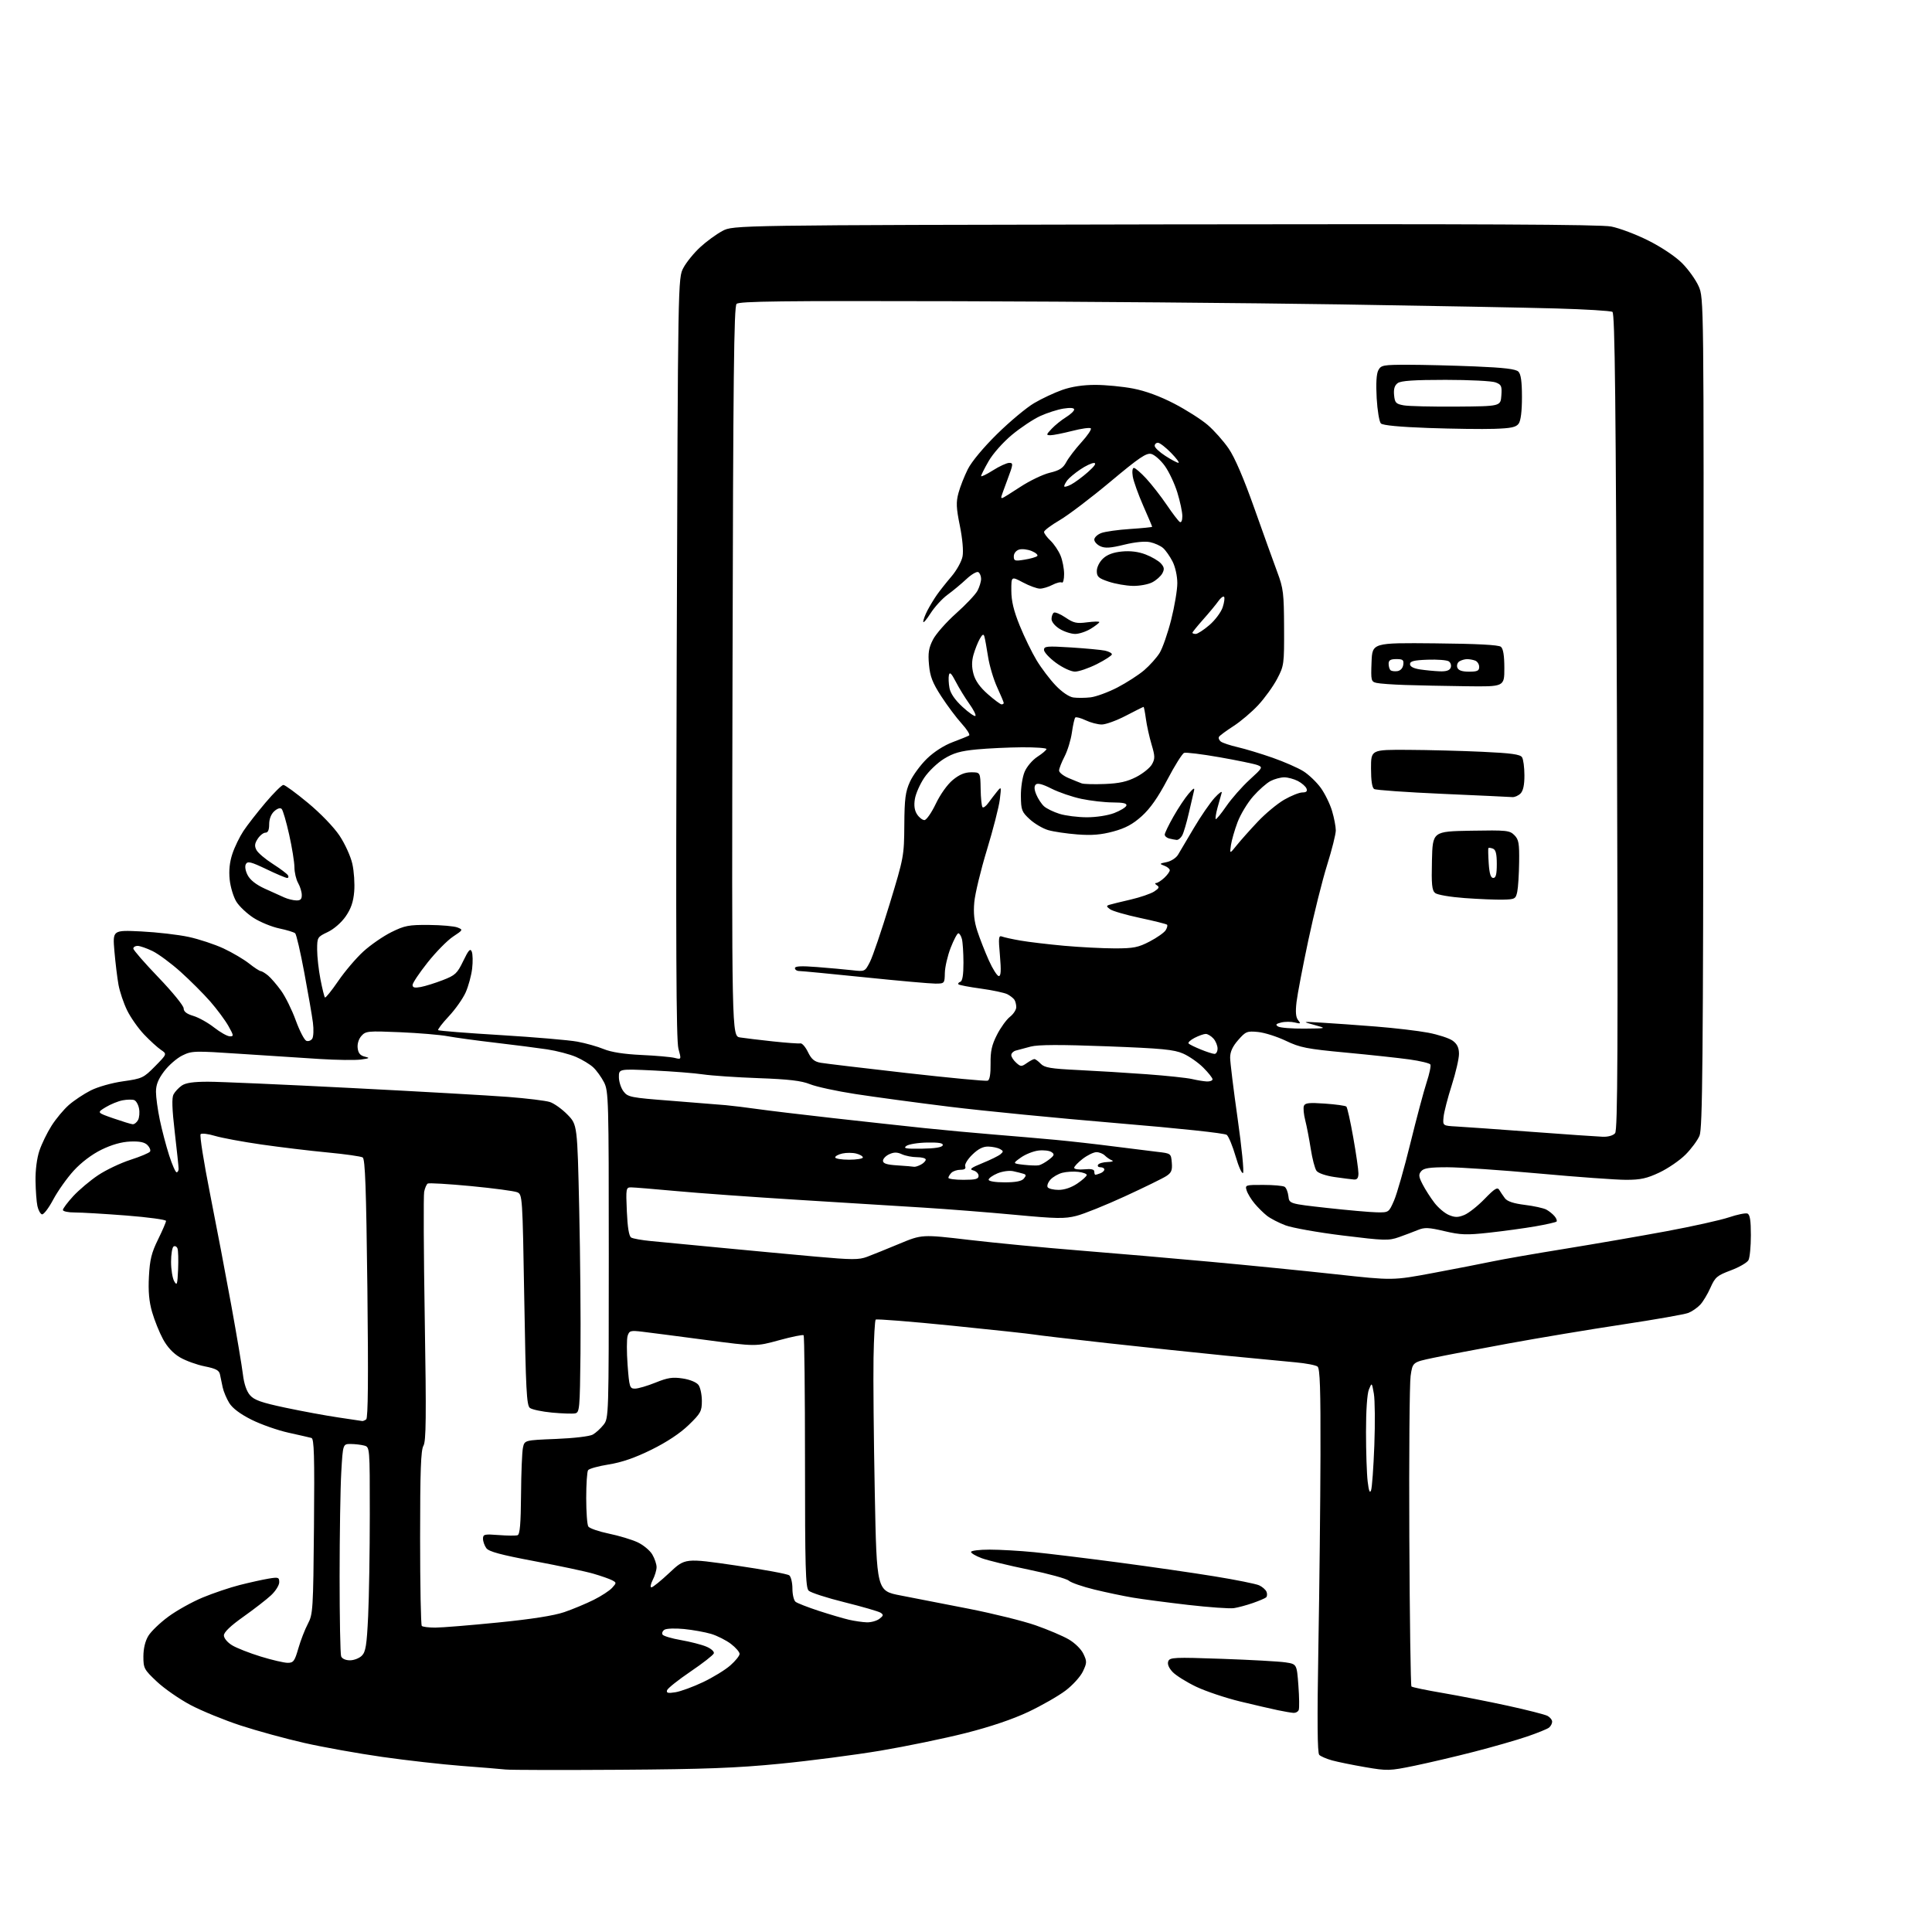 <?xml version="1.0" encoding="UTF-8" standalone="no"?>
<svg 
  version="1.1" 
  xmlns="http://www.w3.org/2000/svg" 
  xmlns:xlink="http://www.w3.org/1999/xlink" 
  xmlns:svg="http://www.w3.org/2000/svg"
  xmlns:rdf="http://www.w3.org/1999/02/22-rdf-syntax-ns#"
  xmlns:cc="http://creativecommons.org/ns#"
  xmlns:dc="http://purl.org/dc/elements/1.1/"
  viewBox="0 0 768 768"
  width="768"
  height="768"
>
<style>svg {background-color: white; }</style>"
<path stroke="none" fill="black" fill-rule="evenodd" d="M246.50,703.51C223.40,703.66 202.93,703.62 201.00,703.41C199.07,703.20 191.20,702.55 183.50,701.97C175.80,701.38 161.62,699.78 152.00,698.41C142.38,697.04 128.43,694.54 121.00,692.85C113.58,691.17 102.17,688.04 95.65,685.91C89.14,683.78 80.18,680.11 75.75,677.77C71.32,675.42 65.29,671.23 62.35,668.46C57.28,663.69 57.00,663.17 57.00,658.46C57.01,655.29 57.72,652.33 58.98,650.27C60.06,648.49 63.64,645.05 66.94,642.63C70.23,640.20 76.35,636.79 80.54,635.05C84.72,633.31 91.38,631.06 95.32,630.06C99.27,629.06 104.41,627.92 106.75,627.53C110.65,626.88 111.00,627.00 111.00,628.97C111.00,630.15 109.54,632.48 107.75,634.15C105.96,635.82 101.01,639.66 96.75,642.68C91.65,646.29 89.00,648.83 89.00,650.10C89.00,651.20 90.39,652.88 92.25,654.02C94.04,655.11 99.17,657.13 103.64,658.50C108.12,659.88 112.95,661.00 114.37,661.00C116.65,661.00 117.14,660.33 118.60,655.25C119.51,652.09 121.21,647.70 122.38,645.50C124.40,641.68 124.51,639.93 124.81,606.74C125.06,578.75 124.86,571.91 123.81,571.61C123.09,571.41 118.98,570.47 114.68,569.52C110.38,568.57 103.77,566.25 99.99,564.36C95.48,562.10 92.43,559.81 91.13,557.71C90.05,555.94 88.87,553.15 88.52,551.50C88.16,549.85 87.69,547.55 87.45,546.39C87.12,544.72 85.85,544.04 81.36,543.14C78.23,542.52 73.82,540.91 71.54,539.58C68.85,538.00 66.48,535.46 64.79,532.32C63.35,529.67 61.41,524.84 60.47,521.59C59.25,517.37 58.89,513.33 59.20,507.44C59.55,500.74 60.23,497.98 62.82,492.72C64.57,489.17 66.00,485.84 66.00,485.34C66.00,484.83 58.91,483.87 50.25,483.19C41.59,482.52 32.36,481.97 29.75,481.98C27.14,481.99 25.00,481.54 25.00,480.98C25.00,480.42 26.86,477.94 29.13,475.47C31.41,473.01 35.84,469.27 38.99,467.17C42.14,465.06 47.94,462.31 51.88,461.04C55.82,459.77 59.31,458.30 59.64,457.77C59.97,457.24 59.51,456.08 58.62,455.19C57.46,454.03 55.48,453.63 51.75,453.78C48.28,453.93 44.41,455.03 40.33,457.02C36.50,458.90 32.31,462.07 29.31,465.35C26.64,468.27 22.97,473.46 21.14,476.88C19.32,480.31 17.30,482.93 16.66,482.72C16.02,482.51 15.22,481.02 14.87,479.42C14.52,477.81 14.18,473.32 14.12,469.43C14.05,465.19 14.66,460.38 15.66,457.43C16.57,454.72 18.74,450.25 20.49,447.50C22.23,444.75 25.33,441.04 27.37,439.25C29.41,437.46 33.32,434.86 36.06,433.47C38.89,432.04 44.46,430.46 48.95,429.83C56.52,428.76 57.07,428.50 61.65,423.85C66.43,418.99 66.43,418.99 63.97,417.33C62.61,416.41 59.59,413.66 57.26,411.21C54.93,408.75 51.90,404.44 50.53,401.62C49.15,398.81 47.62,394.25 47.11,391.50C46.61,388.75 45.88,382.72 45.48,378.11C44.77,369.71 44.77,369.71 56.13,370.26C62.38,370.57 70.88,371.55 75.00,372.44C79.12,373.33 85.36,375.40 88.85,377.02C92.34,378.65 96.90,381.34 98.99,382.99C101.08,384.65 103.17,386.01 103.64,386.03C104.11,386.05 105.43,386.85 106.58,387.80C107.72,388.76 110.04,391.45 111.73,393.79C113.43,396.13 116.06,401.45 117.57,405.62C119.09,409.78 120.98,413.44 121.77,413.74C122.56,414.04 123.61,413.66 124.12,412.90C124.62,412.13 124.75,409.25 124.39,406.50C124.04,403.75 122.49,394.81 120.96,386.64C119.44,378.47 117.81,371.43 117.34,371.00C116.88,370.57 114.04,369.70 111.03,369.07C108.02,368.44 103.42,366.55 100.81,364.88C98.20,363.20 95.11,360.30 93.96,358.43C92.80,356.56 91.61,352.61 91.30,349.65C90.93,346.02 91.28,342.68 92.38,339.39C93.27,336.70 95.26,332.62 96.78,330.32C98.31,328.01 102.25,322.96 105.53,319.08C108.81,315.21 112.01,312.03 112.64,312.02C113.27,312.01 117.66,315.22 122.41,319.16C127.40,323.29 132.69,328.78 134.95,332.16C137.12,335.41 139.40,340.42 140.06,343.39C140.73,346.35 141.06,351.31 140.80,354.42C140.46,358.52 139.53,361.23 137.41,364.29C135.70,366.75 132.74,369.33 130.28,370.50C126.16,372.46 126.07,372.61 126.07,377.50C126.07,380.25 126.66,385.54 127.38,389.26C128.10,392.98 128.91,396.24 129.17,396.51C129.44,396.77 131.80,393.84 134.43,390.00C137.05,386.16 141.55,380.88 144.41,378.26C147.28,375.64 152.29,372.17 155.56,370.55C160.86,367.92 162.47,367.62 170.50,367.68C175.45,367.72 180.55,368.17 181.84,368.68C184.14,369.59 184.10,369.67 180.09,372.32C177.84,373.81 173.30,378.42 170.00,382.58C166.70,386.73 164.00,390.77 164.00,391.54C164.00,392.59 164.84,392.80 167.25,392.35C169.04,392.02 172.97,390.79 176.00,389.62C180.98,387.70 181.75,386.98 184.15,382.00C186.27,377.61 186.95,376.86 187.54,378.31C187.94,379.31 188.00,382.35 187.68,385.06C187.36,387.78 186.21,392.01 185.12,394.47C184.03,396.92 181.02,401.21 178.42,403.98C175.82,406.76 173.91,409.25 174.18,409.51C174.44,409.77 185.65,410.66 199.08,411.47C212.51,412.29 226.20,413.46 229.50,414.07C232.80,414.68 237.53,416.01 240.00,417.03C242.99,418.26 248.03,419.04 255.00,419.37C260.77,419.63 266.71,420.16 268.18,420.53C270.87,421.21 270.87,421.21 269.68,416.85C268.79,413.55 268.62,375.99 269.00,261.50C269.50,110.50 269.50,110.50 271.67,106.46C272.86,104.23 275.85,100.55 278.32,98.28C280.78,96.00 284.76,93.10 287.15,91.82C291.50,89.50 291.50,89.50 463.00,89.20C587.85,88.99 636.12,89.22 640.45,90.04C643.72,90.67 650.39,93.18 655.27,95.64C660.46,98.24 666.02,101.96 668.65,104.60C671.13,107.08 674.09,111.21 675.23,113.78C677.30,118.46 677.30,118.64 677.15,283.27C677.02,422.63 676.78,448.59 675.59,451.45C674.81,453.31 672.30,456.70 670.01,458.99C667.71,461.29 663.06,464.47 659.67,466.08C654.65,468.45 652.17,469.00 646.39,469.00C642.48,469.00 626.96,467.88 611.89,466.50C596.83,465.13 580.39,464.01 575.37,464.00C568.28,464.00 565.95,464.35 564.94,465.58C563.84,466.89 563.94,467.76 565.53,470.83C566.57,472.85 568.67,476.13 570.20,478.12C571.72,480.11 574.32,482.31 575.98,482.99C578.41,484.00 579.61,483.99 582.13,482.95C583.85,482.23 587.47,479.37 590.17,476.57C594.14,472.48 595.25,471.79 595.97,473.00C596.46,473.82 597.47,475.32 598.22,476.32C599.15,477.57 601.65,478.40 606.14,478.96C609.75,479.40 613.59,480.25 614.68,480.83C615.77,481.41 617.25,482.60 617.97,483.47C618.70,484.34 619.04,485.29 618.75,485.59C618.45,485.88 614.67,486.74 610.35,487.49C606.03,488.24 597.80,489.37 592.06,490.00C582.94,491.00 580.67,490.92 574.19,489.40C567.92,487.92 566.29,487.85 563.64,488.94C561.91,489.65 558.52,490.93 556.09,491.79C552.00,493.23 550.36,493.18 533.75,491.13C523.89,489.92 513.64,488.09 510.97,487.08C508.30,486.07 505.00,484.36 503.63,483.28C502.26,482.21 500.05,480.02 498.71,478.41C497.37,476.81 495.96,474.49 495.57,473.25C494.88,471.06 495.05,471.00 502.18,471.02C506.21,471.02 510.02,471.36 510.66,471.77C511.30,472.17 511.97,473.86 512.16,475.50C512.50,478.50 512.50,478.50 527.50,480.17C535.75,481.08 544.65,481.87 547.29,481.92C552.06,482.00 552.08,481.99 554.15,477.25C555.29,474.64 558.21,464.40 560.64,454.50C563.07,444.60 565.98,433.70 567.10,430.27C568.23,426.85 568.90,423.64 568.59,423.14C568.28,422.64 564.53,421.74 560.26,421.14C555.99,420.55 544.62,419.32 535.00,418.42C519.44,416.96 516.80,416.44 511.14,413.73C507.64,412.06 502.67,410.48 500.09,410.23C495.70,409.81 495.19,410.02 492.20,413.43C489.97,415.97 489.00,418.08 489.00,420.41C489.00,422.24 490.34,433.13 491.97,444.60C493.60,456.08 494.57,465.83 494.13,466.27C493.69,466.71 492.36,463.74 491.18,459.67C490.00,455.60 488.41,451.76 487.66,451.13C486.85,450.46 468.83,448.54 443.89,446.46C420.58,444.51 390.70,441.58 377.50,439.95C364.30,438.32 347.43,436.04 340.00,434.89C332.57,433.75 324.48,431.99 322.00,430.99C318.59,429.61 313.62,429.02 301.50,428.58C292.70,428.26 282.80,427.58 279.50,427.09C276.20,426.59 267.31,425.89 259.75,425.53C246.00,424.89 246.00,424.89 246.02,428.20C246.03,430.01 246.87,432.57 247.88,433.88C249.59,436.12 250.74,436.34 266.60,437.56C275.90,438.28 285.75,439.07 288.50,439.32C291.25,439.58 296.88,440.26 301.00,440.85C305.12,441.44 318.62,443.06 331.00,444.45C343.38,445.83 359.80,447.63 367.50,448.44C375.20,449.24 387.57,450.39 395.00,450.99C402.43,451.59 413.45,452.54 419.50,453.10C425.55,453.67 435.90,454.83 442.50,455.69C449.10,456.54 456.98,457.52 460.00,457.87C465.49,458.50 465.50,458.51 465.81,462.19C466.06,465.19 465.66,466.18 463.65,467.49C462.30,468.38 454.91,472.00 447.24,475.53C439.57,479.06 430.87,482.57 427.90,483.32C423.20,484.52 420.03,484.46 403.50,482.91C393.05,481.93 376.62,480.64 367.00,480.04C357.38,479.44 334.88,478.05 317.00,476.94C299.12,475.83 277.41,474.27 268.74,473.46C260.06,472.66 252.02,472.00 250.87,472.00C248.84,472.00 248.78,472.38 249.18,481.57C249.46,487.91 250.03,491.40 250.89,491.93C251.60,492.37 255.18,493.01 258.84,493.35C262.50,493.70 274.95,494.89 286.50,496.00C298.05,497.11 315.02,498.69 324.21,499.52C338.72,500.82 341.43,500.83 344.71,499.59C346.80,498.81 352.55,496.48 357.50,494.42C366.50,490.68 366.50,490.68 385.26,492.88C395.58,494.09 415.15,495.97 428.76,497.06C442.37,498.15 465.88,500.17 481.00,501.56C496.12,502.94 518.66,505.19 531.09,506.55C553.67,509.03 553.67,509.03 569.80,506.01C578.68,504.35 589.21,502.29 593.22,501.45C597.22,500.60 610.17,498.34 622.00,496.43C633.83,494.51 652.00,491.37 662.39,489.44C672.78,487.51 683.98,485.02 687.28,483.91C690.57,482.80 693.88,482.12 694.63,482.41C695.63,482.80 696.00,485.11 696.00,491.03C696.00,495.49 695.57,499.94 695.04,500.93C694.51,501.92 691.35,503.75 688.03,504.99C682.56,507.04 681.79,507.69 679.94,511.86C678.82,514.40 676.98,517.46 675.85,518.66C674.72,519.86 672.61,521.32 671.15,521.90C669.69,522.48 657.92,524.55 645.00,526.50C632.08,528.45 611.68,531.85 599.67,534.05C587.67,536.25 574.18,538.83 569.69,539.78C561.53,541.50 561.53,541.50 560.74,546.97C560.31,549.97 560.08,578.85 560.23,611.13C560.38,643.42 560.76,670.09 561.07,670.40C561.38,670.72 567.01,671.89 573.57,673.00C580.13,674.12 591.76,676.40 599.41,678.07C607.06,679.74 614.15,681.55 615.16,682.09C616.17,682.63 617.00,683.67 617.00,684.41C617.00,685.15 616.44,686.21 615.75,686.76C615.06,687.31 611.12,688.91 607.00,690.31C602.88,691.72 593.42,694.43 586.00,696.34C578.58,698.25 567.87,700.76 562.20,701.93C552.32,703.96 551.53,703.98 542.70,702.47C537.64,701.60 531.70,700.39 529.50,699.78C527.30,699.17 525.02,698.18 524.42,697.59C523.67,696.82 523.57,684.05 524.08,654.50C524.49,631.40 524.86,597.14 524.91,578.37C524.98,552.18 524.71,544.01 523.75,543.23C523.06,542.68 519.12,541.92 515.00,541.55C510.88,541.18 498.50,539.99 487.50,538.91C476.50,537.82 455.35,535.59 440.50,533.95C425.65,532.30 412.38,530.75 411.00,530.49C409.62,530.23 395.05,528.66 378.60,526.99C362.16,525.33 348.43,524.24 348.10,524.56C347.77,524.89 347.38,531.76 347.24,539.83C347.09,547.90 347.32,572.03 347.74,593.45C348.50,632.40 348.50,632.40 358.00,634.22C363.23,635.22 375.46,637.61 385.18,639.52C394.91,641.44 406.83,644.39 411.68,646.09C416.53,647.79 422.44,650.29 424.80,651.66C427.27,653.09 429.77,655.54 430.67,657.43C432.11,660.45 432.09,661.01 430.46,664.44C429.49,666.49 426.38,669.92 423.55,672.05C420.72,674.19 414.09,677.98 408.82,680.48C402.62,683.41 393.79,686.40 383.87,688.92C375.41,691.06 360.18,694.21 350.00,695.92C339.82,697.62 321.82,699.97 310.00,701.12C292.79,702.81 280.12,703.29 246.50,703.51zM514.14,680.89C513.24,680.83 510.48,680.36 508.00,679.84C505.52,679.33 498.77,677.76 493.00,676.37C487.23,674.97 479.35,672.33 475.50,670.50C471.65,668.66 467.43,666.02 466.12,664.63C464.61,663.02 463.98,661.48 464.40,660.39C465.00,658.82 466.76,658.74 485.78,659.41C497.18,659.81 508.52,660.44 511.00,660.82C515.50,661.50 515.50,661.50 516.13,669.98C516.48,674.65 516.54,679.03 516.27,679.73C516.00,680.43 515.05,680.95 514.14,680.89zM268.52,672.69C270.60,672.35 275.52,670.55 279.46,668.68C283.39,666.81 288.27,663.83 290.30,662.04C292.34,660.25 294.00,658.19 294.00,657.45C294.00,656.71 292.45,654.92 290.55,653.47C288.64,652.02 285.12,650.24 282.71,649.51C280.30,648.79 275.44,647.91 271.91,647.56C268.39,647.21 264.88,647.34 264.12,647.85C263.36,648.36 263.02,649.23 263.37,649.78C263.71,650.34 267.00,651.32 270.67,651.96C274.34,652.60 278.89,653.76 280.76,654.55C282.67,655.34 283.99,656.53 283.76,657.23C283.53,657.92 279.35,661.19 274.47,664.49C269.60,667.80 265.41,671.13 265.17,671.90C264.83,673.01 265.54,673.17 268.52,672.69zM139.11,660.00C140.70,660.00 142.83,659.17 143.84,658.16C145.37,656.63 145.79,654.01 146.34,642.50C146.70,634.90 147.00,616.66 147.00,601.96C147.00,575.23 147.00,575.23 144.75,574.63C143.51,574.30 141.11,574.02 139.40,574.01C136.31,574.00 136.31,574.00 135.66,585.25C135.30,591.44 135.01,610.08 135.00,626.67C135.00,643.26 135.27,657.55 135.61,658.42C135.97,659.36 137.39,660.00 139.11,660.00zM173.03,647.00C175.62,647.00 186.81,646.09 197.91,644.98C211.27,643.65 220.17,642.25 224.29,640.85C227.71,639.68 232.97,637.48 236.00,635.97C239.03,634.46 242.32,632.31 243.33,631.19C245.11,629.22 245.11,629.13 243.33,628.18C242.32,627.64 238.97,626.47 235.88,625.57C232.79,624.67 222.25,622.43 212.46,620.59C199.07,618.07 194.32,616.79 193.33,615.43C192.60,614.43 192.00,612.74 192.00,611.67C192.00,609.90 192.56,609.77 198.25,610.21C201.69,610.48 205.06,610.50 205.75,610.27C206.67,609.95 207.03,605.71 207.12,594.17C207.18,585.55 207.52,577.15 207.88,575.50C208.51,572.50 208.51,572.50 221.01,572.00C228.21,571.71 234.42,570.97 235.67,570.26C236.87,569.57 238.78,567.82 239.92,566.37C241.98,563.76 242.00,563.02 242.00,498.83C242.00,436.99 241.91,433.74 240.10,430.21C239.05,428.17 237.13,425.51 235.83,424.30C234.54,423.09 231.46,421.22 228.99,420.15C226.52,419.08 221.35,417.73 217.50,417.14C213.65,416.56 204.43,415.38 197.00,414.51C189.57,413.65 181.03,412.48 178.00,411.92C174.97,411.35 166.43,410.64 159.00,410.32C146.29,409.78 145.39,409.86 143.68,411.78C142.58,413.01 141.98,414.94 142.18,416.62C142.41,418.64 143.19,419.59 145.00,420.03C147.17,420.55 146.97,420.70 143.50,421.18C141.30,421.49 133.88,421.39 127.00,420.96C120.12,420.53 105.93,419.61 95.46,418.91C77.25,417.69 76.26,417.71 72.48,419.57C70.31,420.63 67.07,423.45 65.27,425.83C62.89,428.98 62.00,431.21 62.00,434.01C62.00,436.13 62.69,441.16 63.53,445.18C64.37,449.21 66.04,455.54 67.23,459.25C68.42,462.96 69.76,466.00 70.20,466.00C70.64,466.00 71.00,465.37 71.00,464.60C71.00,463.82 70.31,457.29 69.47,450.08C68.39,440.82 68.25,436.40 68.98,435.04C69.55,433.97 71.01,432.40 72.23,431.55C73.80,430.45 76.86,430.00 82.68,430.00C87.21,430.00 112.87,431.12 139.71,432.50C166.54,433.87 194.57,435.47 202.00,436.04C209.43,436.62 216.88,437.53 218.56,438.06C220.25,438.60 223.40,440.85 225.56,443.06C229.50,447.09 229.50,447.09 230.25,480.80C230.66,499.33 230.89,525.07 230.75,537.99C230.51,560.18 230.39,561.49 228.60,561.84C227.55,562.04 223.42,561.90 219.43,561.53C215.44,561.15 211.48,560.32 210.64,559.67C209.34,558.67 209.01,552.43 208.41,516.66C207.71,475.42 207.67,474.81 205.60,473.94C204.45,473.45 196.17,472.35 187.21,471.49C178.25,470.64 170.52,470.18 170.03,470.48C169.55,470.78 168.91,472.26 168.61,473.76C168.31,475.27 168.42,498.10 168.85,524.50C169.49,563.48 169.38,572.92 168.32,574.71C167.30,576.43 167.00,584.67 167.00,611.30C167.00,630.20 167.30,645.97 167.67,646.33C168.03,646.70 170.45,647.00 173.03,647.00zM344.56,644.90C346.24,644.95 348.49,644.33 349.56,643.52C351.20,642.27 351.28,641.89 350.05,641.08C349.25,640.56 342.81,638.69 335.74,636.93C328.67,635.18 322.23,633.09 321.44,632.30C320.23,631.08 320.00,623.08 320.00,581.10C320.00,553.73 319.75,531.08 319.45,530.78C319.14,530.48 314.76,531.37 309.70,532.76C300.50,535.29 300.50,535.29 280.50,532.64C269.50,531.18 258.18,529.72 255.35,529.38C250.64,528.82 250.15,528.96 249.49,531.02C249.10,532.25 249.10,537.48 249.48,542.63C250.15,551.45 250.32,552.00 252.42,552.00C253.65,552.00 257.32,550.92 260.58,549.61C265.44,547.64 267.38,547.35 271.42,547.97C274.33,548.42 276.87,549.48 277.67,550.56C278.40,551.56 279.00,554.41 279.00,556.88C279.00,561.00 278.55,561.82 273.74,566.48C270.36,569.75 265.10,573.24 258.99,576.26C252.42,579.50 247.19,581.31 242.00,582.14C237.88,582.80 234.17,583.82 233.77,584.42C233.36,585.01 233.03,590.00 233.03,595.50C233.03,601.00 233.40,606.09 233.86,606.81C234.32,607.53 237.99,608.80 242.02,609.64C246.06,610.47 251.21,612.03 253.47,613.09C255.73,614.15 258.35,616.33 259.29,617.92C260.23,619.51 261.00,621.77 261.00,622.95C261.00,624.13 260.31,626.43 259.47,628.05C258.64,629.67 258.40,631.00 258.95,631.00C259.50,631.00 262.73,628.38 266.14,625.18C272.33,619.36 272.33,619.36 292.41,622.29C303.46,623.90 313.06,625.67 313.75,626.23C314.44,626.79 315.00,629.16 315.00,631.50C315.00,633.84 315.56,636.20 316.25,636.74C316.94,637.29 321.10,638.91 325.50,640.35C329.90,641.79 335.30,643.37 337.50,643.88C339.70,644.39 342.88,644.84 344.56,644.90zM490.50,639.26C488.85,639.51 480.64,638.93 472.27,637.97C463.89,637.00 453.99,635.70 450.27,635.07C446.54,634.44 439.68,633.00 435.00,631.86C430.32,630.72 425.76,629.14 424.86,628.34C423.96,627.54 416.76,625.57 408.86,623.94C400.96,622.32 392.59,620.28 390.25,619.41C387.91,618.55 386.00,617.42 386.00,616.92C386.00,616.41 389.33,616.00 393.39,616.00C397.46,616.00 405.45,616.46 411.14,617.02C416.84,617.59 431.85,619.42 444.50,621.09C457.15,622.76 474.40,625.25 482.83,626.63C491.27,628.00 499.23,629.60 500.53,630.19C501.83,630.79 503.15,631.96 503.48,632.80C503.80,633.65 503.71,634.63 503.28,635.00C502.85,635.37 500.48,636.37 498.00,637.24C495.52,638.10 492.15,639.01 490.50,639.26zM545.02,592.43C545.41,591.37 545.99,583.30 546.32,574.50C546.65,565.70 546.56,556.48 546.13,554.00C545.33,549.50 545.33,549.50 544.17,552.32C543.46,554.01 543.00,560.76 543.01,569.32C543.01,577.12 543.31,585.94 543.67,588.93C544.12,592.70 544.54,593.77 545.02,592.43zM144.00,564.88C144.28,564.93 144.98,564.64 145.57,564.23C146.31,563.72 146.45,548.04 146.04,512.19C145.57,472.31 145.16,460.71 144.17,460.10C143.47,459.67 137.18,458.78 130.20,458.12C123.21,457.46 111.39,456.03 103.91,454.96C96.44,453.88 88.12,452.34 85.43,451.53C82.74,450.72 80.19,450.41 79.75,450.85C79.31,451.29 81.00,461.96 83.50,474.57C86.00,487.18 89.81,507.18 91.96,519.00C94.11,530.83 96.18,543.13 96.56,546.34C97.01,550.10 98.01,553.05 99.38,554.62C101.07,556.56 103.91,557.56 113.50,559.59C120.10,560.99 129.55,562.73 134.50,563.46C139.45,564.19 143.72,564.83 144.00,564.88zM70.80,504.60C70.96,500.80 70.85,497.06 70.56,496.29C70.26,495.51 69.56,495.15 69.01,495.50C68.45,495.84 68.00,498.60 68.00,501.62C68.00,504.65 68.56,508.11 69.25,509.32C70.35,511.24 70.53,510.69 70.80,504.60zM420.83,473.00C423.15,473.00 425.93,472.05 428.27,470.46C430.32,469.07 432.00,467.54 432.00,467.07C432.00,466.60 430.49,466.04 428.63,465.83C426.78,465.61 423.93,465.78 422.30,466.20C420.67,466.62 418.54,467.85 417.57,468.92C416.60,470.00 416.10,471.35 416.46,471.94C416.82,472.52 418.79,473.00 420.83,473.00zM399.38,470.00C403.80,470.00 406.13,469.54 406.99,468.51C407.98,467.32 407.95,466.94 406.86,466.60C406.11,466.36 404.27,465.90 402.76,465.57C401.23,465.23 398.47,465.61 396.51,466.43C394.58,467.24 393.00,468.37 393.00,468.95C393.00,469.57 395.59,470.00 399.38,470.00zM383.00,469.00C387.82,469.00 389.00,468.69 389.00,467.41C389.00,466.53 388.05,465.56 386.89,465.26C385.20,464.82 385.93,464.24 390.51,462.37C393.67,461.09 396.90,459.50 397.69,458.84C398.93,457.81 398.91,457.53 397.53,456.76C396.65,456.27 394.58,455.83 392.92,455.78C390.80,455.72 388.91,456.66 386.53,458.97C384.67,460.77 383.39,462.86 383.68,463.62C384.04,464.56 383.44,465.00 381.81,465.00C380.48,465.00 378.86,465.54 378.20,466.20C377.54,466.86 377.00,467.76 377.00,468.20C377.00,468.64 379.70,469.00 383.00,469.00zM538.25,468.88C537.29,468.81 533.80,468.36 530.50,467.89C527.01,467.38 524.01,466.35 523.33,465.42C522.68,464.54 521.65,460.60 521.04,456.66C520.42,452.72 519.44,447.60 518.84,445.28C518.25,442.97 518.01,440.41 518.32,439.61C518.77,438.43 520.40,438.25 526.69,438.70C530.99,439.00 534.81,439.53 535.19,439.88C535.58,440.22 536.81,445.75 537.94,452.17C539.08,458.59 540.00,465.00 540.00,466.42C540.00,468.26 539.50,468.96 538.25,468.88zM435.42,467.00C435.65,467.00 436.55,466.73 437.42,466.39C438.29,466.06 439.00,465.38 439.00,464.89C439.00,464.40 438.30,464.00 437.44,464.00C436.58,464.00 436.16,463.55 436.50,463.00C436.84,462.45 438.55,461.96 440.31,461.92C442.06,461.88 442.83,461.58 442.02,461.26C441.20,460.94 439.93,460.08 439.20,459.34C438.46,458.60 436.96,458.00 435.86,458.00C434.76,458.00 432.32,459.18 430.43,460.62C428.54,462.06 427.00,463.68 427.00,464.22C427.00,464.77 428.78,465.04 431.00,464.83C433.78,464.56 435.00,464.84 435.00,465.72C435.00,466.43 435.19,467.00 435.42,467.00zM363.32,463.81C363.76,463.91 365.00,463.53 366.07,462.96C367.13,462.40 368.00,461.50 368.00,460.96C368.00,460.43 366.45,460.00 364.55,460.00C362.65,460.00 359.95,459.48 358.55,458.84C356.63,457.97 355.38,457.96 353.50,458.82C352.12,459.44 351.00,460.62 351.00,461.43C351.00,462.51 352.52,463.00 356.75,463.26C359.91,463.46 362.87,463.71 363.32,463.81zM413.00,463.21C413.82,463.04 415.62,462.02 417.00,460.95C419.13,459.30 419.28,458.86 418.00,457.97C417.18,457.39 414.83,457.12 412.80,457.36C410.76,457.60 407.61,458.86 405.80,460.15C402.50,462.50 402.50,462.50 407.00,463.02C409.48,463.30 412.18,463.39 413.00,463.21zM337.50,461.00C340.52,461.00 343.00,460.60 343.00,460.11C343.00,459.62 341.82,458.92 340.37,458.56C338.93,458.19 336.45,458.18 334.87,458.53C333.29,458.88 332.00,459.57 332.00,460.08C332.00,460.59 334.48,461.00 337.50,461.00zM366.48,456.62C371.66,456.54 374.47,456.09 374.74,455.29C375.03,454.41 373.32,454.10 368.56,454.18C364.94,454.24 361.22,454.85 360.30,455.52C358.93,456.52 360.06,456.72 366.48,456.62zM637.13,451.88C639.30,451.95 641.27,451.38 642.03,450.46C643.06,449.23 643.20,417.40 642.76,286.84C642.33,159.25 641.95,124.58 640.97,123.98C640.28,123.56 630.22,122.94 618.61,122.62C607.00,122.29 568.25,121.56 532.50,121.00C496.75,120.44 428.49,119.87 380.80,119.74C310.76,119.55 293.85,119.75 292.80,120.80C291.75,121.85 291.44,149.63 291.19,266.99C290.87,411.89 290.87,411.89 294.19,412.40C296.01,412.69 301.88,413.39 307.23,413.97C312.58,414.54 317.50,414.90 318.17,414.76C318.83,414.62 320.19,416.17 321.17,418.20C322.56,421.06 323.72,422.03 326.24,422.47C328.03,422.78 343.43,424.62 360.45,426.55C377.48,428.48 391.96,429.85 392.63,429.59C393.43,429.28 393.82,426.93 393.77,422.81C393.70,417.86 394.25,415.39 396.31,411.35C397.75,408.52 400.07,405.30 401.47,404.20C402.86,403.11 403.99,401.38 403.98,400.36C403.98,399.34 403.64,398.00 403.23,397.40C402.83,396.79 401.58,395.82 400.46,395.23C399.33,394.64 394.61,393.63 389.96,392.99C385.31,392.36 381.28,391.59 381.00,391.28C380.73,390.98 381.06,390.53 381.75,390.28C382.59,389.98 383.00,387.51 382.99,382.67C382.98,378.73 382.70,374.49 382.37,373.25C382.04,372.01 381.40,371.00 380.96,371.00C380.51,371.00 379.14,373.59 377.91,376.75C376.68,379.91 375.64,384.41 375.59,386.75C375.50,390.96 375.47,390.99 371.80,391.00C369.77,391.00 357.17,389.88 343.80,388.50C330.44,387.13 318.71,386.00 317.75,386.00C316.79,386.00 316.00,385.49 316.00,384.86C316.00,384.05 318.48,383.92 324.75,384.41C329.56,384.79 335.82,385.35 338.66,385.67C343.83,386.26 343.83,386.26 345.84,382.32C346.94,380.16 350.44,369.86 353.62,359.44C359.28,340.87 359.39,340.26 359.48,328.00C359.55,317.47 359.91,314.76 361.71,310.78C362.89,308.18 365.93,304.05 368.46,301.59C371.27,298.86 375.26,296.30 378.71,295.01C381.82,293.84 384.76,292.65 385.23,292.36C385.71,292.06 384.38,289.95 382.30,287.66C380.21,285.37 376.55,280.48 374.16,276.79C370.68,271.42 369.71,268.92 369.29,264.24C368.86,259.56 369.18,257.58 370.86,254.28C372.01,252.02 376.15,247.32 380.06,243.83C383.97,240.35 387.81,236.28 388.58,234.80C389.36,233.31 390.00,231.20 390.00,230.11C390.00,229.01 389.51,227.81 388.91,227.44C388.31,227.07 386.17,228.31 384.16,230.20C382.15,232.08 378.77,234.89 376.64,236.44C374.52,237.99 371.49,241.32 369.89,243.83C368.30,246.34 367.00,247.83 367.00,247.15C367.00,246.46 367.74,244.46 368.65,242.70C369.57,240.94 371.25,238.15 372.40,236.50C373.56,234.85 376.18,231.54 378.23,229.14C380.28,226.74 382.26,223.16 382.63,221.18C383.03,219.03 382.60,214.16 381.56,209.00C380.11,201.87 380.01,199.66 381.01,195.97C381.66,193.53 383.34,189.28 384.72,186.52C386.22,183.52 390.93,177.87 396.39,172.50C401.43,167.55 408.04,162.03 411.09,160.24C414.14,158.44 419.18,156.08 422.29,154.99C425.99,153.69 430.53,153.00 435.39,153.00C439.48,153.00 446.24,153.65 450.41,154.45C455.33,155.39 461.07,157.50 466.75,160.44C471.56,162.94 477.56,166.76 480.08,168.93C482.61,171.10 486.35,175.31 488.40,178.29C490.83,181.82 494.39,190.10 498.64,202.10C502.23,212.22 506.33,223.65 507.77,227.50C510.15,233.87 510.39,235.86 510.44,249.50C510.50,264.09 510.42,264.65 507.67,269.88C506.11,272.84 502.73,277.52 500.17,280.28C497.60,283.05 493.17,286.81 490.32,288.64C487.47,290.48 484.88,292.38 484.58,292.88C484.27,293.37 484.58,294.22 485.26,294.76C485.94,295.30 488.98,296.31 492.00,297.01C495.02,297.71 501.28,299.60 505.90,301.22C510.51,302.84 516.03,305.26 518.15,306.60C520.27,307.94 523.36,310.90 525.02,313.18C526.67,315.46 528.69,319.59 529.51,322.35C530.33,325.10 531.00,328.59 531.00,330.10C531.00,331.61 529.45,337.79 527.55,343.84C525.65,349.90 522.29,363.36 520.08,373.76C517.87,384.16 515.76,395.21 515.39,398.32C514.92,402.34 515.11,404.42 516.04,405.55C517.19,406.94 517.03,407.05 514.67,406.45C513.20,406.09 510.79,406.09 509.30,406.46C507.19,406.99 506.92,407.34 508.05,408.05C508.85,408.56 513.55,408.93 518.50,408.89C527.50,408.81 527.50,408.81 522.50,407.44C517.50,406.07 517.50,406.07 525.50,406.53C529.90,406.79 539.58,407.48 547.00,408.07C554.42,408.66 563.76,409.76 567.75,410.52C571.73,411.28 576.11,412.71 577.47,413.70C579.24,414.99 579.95,416.46 579.97,418.90C579.99,420.76 578.69,426.39 577.09,431.40C575.49,436.40 574.03,442.07 573.84,444.00C573.50,447.50 573.50,447.50 579.00,447.80C582.02,447.97 595.52,448.92 609.00,449.93C622.48,450.94 635.13,451.81 637.13,451.88zM52.71,446.90C53.38,446.96 54.35,446.21 54.87,445.24C55.39,444.27 55.57,442.21 55.27,440.66C54.98,439.11 54.12,437.60 53.36,437.31C52.60,437.02 50.53,437.06 48.74,437.39C46.96,437.73 43.93,438.97 42.00,440.14C38.50,442.27 38.50,442.27 45.00,444.54C48.58,445.78 52.05,446.85 52.71,446.90zM479.75,429.90C480.99,429.95 482.00,429.56 482.00,429.03C482.00,428.50 480.35,426.42 478.34,424.41C476.33,422.39 472.73,419.88 470.35,418.83C466.68,417.21 462.03,416.76 439.98,415.92C421.44,415.22 412.74,415.25 409.73,416.03C407.40,416.63 404.71,417.35 403.75,417.63C402.79,417.91 402.00,418.71 402.00,419.41C402.00,420.12 402.87,421.48 403.94,422.44C405.73,424.06 406.05,424.08 408.16,422.60C409.42,421.72 410.78,421.00 411.18,421.00C411.59,421.00 412.73,421.84 413.71,422.86C415.20,424.41 417.66,424.83 428.50,425.35C435.65,425.69 447.96,426.45 455.87,427.03C463.77,427.61 471.87,428.47 473.87,428.94C475.86,429.41 478.51,429.84 479.75,429.90zM482.75,418.94C483.44,418.97 484.00,418.02 484.00,416.83C484.00,415.63 483.26,413.83 482.35,412.83C481.43,411.82 480.06,411.00 479.30,411.00C478.53,411.00 476.53,411.71 474.86,412.57C473.18,413.44 472.12,414.45 472.49,414.82C472.86,415.20 475.04,416.26 477.33,417.19C479.62,418.13 482.06,418.91 482.75,418.94zM91.31,411.95C92.98,412.00 92.94,411.67 90.81,407.87C89.54,405.61 86.29,401.22 83.59,398.12C80.89,395.03 75.57,389.72 71.78,386.31C67.99,382.91 62.97,379.20 60.63,378.06C58.29,376.93 55.61,376.00 54.68,376.00C53.76,376.00 53.00,376.48 53.00,377.07C53.00,377.66 57.50,382.82 63.00,388.55C68.50,394.27 73.00,399.80 73.00,400.82C73.00,402.12 74.18,403.04 76.86,403.84C78.99,404.48 82.70,406.55 85.11,408.45C87.53,410.34 90.32,411.92 91.31,411.95zM397.04,388.00C397.89,388.00 398.01,385.81 397.49,379.85C396.85,372.70 396.96,371.77 398.32,372.29C399.18,372.62 402.49,373.35 405.69,373.90C408.88,374.46 416.68,375.38 423.00,375.96C429.32,376.53 438.39,376.99 443.14,377.00C450.62,377.00 452.47,376.63 457.03,374.25C459.92,372.74 462.77,370.73 463.36,369.80C463.95,368.86 464.20,367.87 463.92,367.58C463.63,367.30 458.81,366.09 453.21,364.90C447.60,363.70 442.22,362.15 441.25,361.43C439.77,360.34 439.73,360.07 441.00,359.67C441.82,359.41 445.62,358.48 449.43,357.60C453.25,356.71 457.47,355.27 458.82,354.38C460.75,353.12 460.98,352.60 459.88,351.91C459.12,351.42 458.98,351.02 459.56,351.02C460.15,351.01 461.61,350.08 462.81,348.96C464.02,347.84 465.00,346.48 465.00,345.93C465.00,345.38 464.02,344.57 462.82,344.13C460.80,343.38 460.87,343.28 463.77,342.70C465.50,342.35 467.53,341.04 468.28,339.78C469.04,338.53 471.87,333.74 474.58,329.14C477.29,324.55 481.00,319.15 482.83,317.14C484.66,315.14 485.92,314.26 485.63,315.19C485.35,316.12 484.61,318.75 483.99,321.04C483.37,323.33 483.05,325.38 483.27,325.60C483.49,325.82 485.38,323.51 487.48,320.47C489.57,317.43 493.73,312.71 496.72,309.97C501.98,305.17 502.08,304.98 499.83,304.12C498.55,303.64 491.77,302.24 484.77,301.01C477.76,299.78 471.43,299.00 470.70,299.29C469.96,299.57 466.96,304.36 464.03,309.94C460.31,317.01 457.23,321.40 453.87,324.43C450.28,327.66 447.38,329.22 442.54,330.53C437.69,331.84 434.06,332.14 428.27,331.70C423.99,331.37 418.77,330.60 416.66,329.98C414.54,329.36 411.25,327.42 409.35,325.68C406.16,322.75 405.88,322.02 405.82,316.50C405.77,313.16 406.43,308.86 407.30,306.81C408.16,304.75 410.42,302.10 412.41,300.81C414.37,299.54 415.98,298.16 415.99,297.75C415.99,297.34 411.61,297.03 406.25,297.06C400.89,297.10 392.79,297.48 388.26,297.91C381.78,298.53 379.00,299.33 375.26,301.63C372.64,303.24 369.10,306.63 367.40,309.17C365.69,311.71 364.02,315.50 363.68,317.61C363.25,320.22 363.53,322.16 364.55,323.72C365.37,324.97 366.69,326.00 367.47,326.00C368.26,326.00 370.28,323.10 371.98,319.55C373.77,315.79 376.59,311.83 378.75,310.05C381.37,307.89 383.52,307.00 386.08,307.00C389.70,307.00 389.70,307.00 389.82,313.63C389.88,317.28 390.22,320.54 390.57,320.88C390.92,321.22 391.94,320.47 392.85,319.21C393.76,317.96 395.31,315.93 396.30,314.71C398.06,312.54 398.08,312.58 397.44,317.82C397.09,320.74 394.78,329.74 392.32,337.82C389.86,345.89 387.60,355.25 387.30,358.61C386.90,362.99 387.25,366.25 388.51,370.11C389.48,373.08 391.53,378.31 393.07,381.75C394.61,385.19 396.40,388.00 397.04,388.00zM117.75,357.93C119.45,357.98 119.99,357.45 119.96,355.75C119.95,354.51 119.29,352.38 118.50,351.00C117.71,349.62 117.05,346.81 117.04,344.74C117.02,342.67 116.08,336.82 114.94,331.74C113.81,326.66 112.47,322.08 111.97,321.57C111.40,321.01 110.26,321.36 109.02,322.48C107.76,323.62 107.00,325.57 107.00,327.65C107.00,329.94 106.53,331.00 105.52,331.00C104.71,331.00 103.33,332.09 102.45,333.43C101.22,335.32 101.11,336.33 101.96,337.92C102.56,339.05 105.47,341.52 108.42,343.40C111.37,345.29 114.08,347.32 114.45,347.92C114.82,348.51 114.68,349.00 114.14,349.00C113.60,349.00 109.88,347.43 105.87,345.50C99.76,342.58 98.44,342.25 97.75,343.48C97.25,344.37 97.53,346.12 98.45,347.90C99.44,349.81 101.81,351.68 105.23,353.24C108.13,354.56 111.62,356.14 113.00,356.75C114.38,357.37 116.51,357.90 117.75,357.93zM597.49,357.62C594.75,357.69 587.89,357.41 582.26,357.00C576.51,356.58 571.34,355.70 570.48,354.98C569.22,353.94 568.99,351.56 569.22,342.10C569.50,330.50 569.50,330.50 584.72,330.22C598.88,329.97 600.09,330.09 601.97,331.97C603.72,333.72 603.98,335.20 603.88,342.75C603.82,347.56 603.48,352.85 603.13,354.50C602.53,357.33 602.20,357.51 597.49,357.62zM593.59,349.00C594.63,349.00 595.00,347.56 595.00,343.47C595.00,339.41 594.59,337.78 593.46,337.35C592.61,337.02 591.80,336.92 591.66,337.13C591.52,337.33 591.58,340.09 591.79,343.25C592.07,347.34 592.59,349.00 593.59,349.00zM491.63,336.00C493.18,334.07 496.93,329.86 499.97,326.64C503.01,323.41 507.75,319.48 510.50,317.89C513.25,316.31 516.50,315.01 517.72,315.01C519.30,315.00 519.77,314.56 519.35,313.46C519.02,312.62 517.48,311.27 515.93,310.46C514.37,309.66 511.93,309.00 510.50,309.00C509.07,309.00 506.62,309.66 505.06,310.47C503.51,311.27 500.39,314.02 498.15,316.57C495.90,319.12 493.11,323.75 491.94,326.85C490.77,329.96 489.59,334.07 489.31,336.00C488.81,339.50 488.81,339.50 491.63,336.00zM467.71,333.88C467.05,333.82 465.71,333.56 464.75,333.31C463.79,333.06 463.00,332.37 463.00,331.77C463.00,331.18 464.55,327.95 466.46,324.60C468.36,321.24 471.08,317.15 472.51,315.50C474.51,313.18 474.99,312.95 474.60,314.50C474.32,315.60 473.40,319.57 472.55,323.32C471.69,327.07 470.53,331.01 469.96,332.07C469.39,333.13 468.38,333.95 467.71,333.88zM432.00,324.88C435.74,324.89 440.38,324.17 442.92,323.20C445.35,322.26 447.52,320.94 447.75,320.25C448.05,319.35 446.55,319.00 442.33,318.98C439.12,318.97 433.52,318.33 429.87,317.56C426.22,316.79 420.88,314.96 418.00,313.50C414.43,311.69 412.43,311.17 411.73,311.87C411.04,312.56 411.10,313.84 411.95,315.87C412.63,317.51 414.01,319.60 415.01,320.51C416.02,321.42 418.79,322.77 421.17,323.51C423.55,324.26 428.43,324.87 432.00,324.88zM601.18,316.86C600.26,316.78 587.80,316.20 573.50,315.57C559.20,314.94 546.94,314.08 546.25,313.65C545.43,313.15 545.00,310.32 545.00,305.44C545.00,298.00 545.00,298.00 559.75,298.08C567.86,298.12 581.16,298.47 589.30,298.85C600.73,299.38 604.31,299.87 605.03,301.02C605.55,301.83 605.98,305.06 605.98,308.18C606.00,312.02 605.49,314.36 604.43,315.43C603.56,316.29 602.10,316.94 601.18,316.86zM439.18,311.65C444.96,311.42 448.06,310.72 451.68,308.86C454.32,307.50 457.13,305.24 457.92,303.83C459.18,301.59 459.16,300.61 457.75,295.89C456.87,292.92 455.86,288.36 455.51,285.75C455.16,283.14 454.74,281.00 454.58,281.00C454.42,281.00 451.26,282.57 447.57,284.50C443.88,286.43 439.55,288.00 437.96,288.00C436.37,288.00 433.48,287.24 431.55,286.32C429.61,285.40 427.76,284.91 427.44,285.23C427.12,285.55 426.52,288.22 426.10,291.16C425.69,294.10 424.38,298.39 423.18,300.71C421.98,303.03 421.00,305.54 421.00,306.31C421.00,307.07 422.69,308.41 424.75,309.28C426.81,310.15 429.18,311.11 430.00,311.41C430.82,311.71 434.96,311.82 439.18,311.65zM387.74,284.59C388.07,284.26 386.97,282.08 385.30,279.75C383.63,277.41 381.22,273.48 379.94,271.00C378.20,267.65 377.51,266.97 377.21,268.35C376.99,269.37 377.09,271.68 377.43,273.50C377.84,275.65 379.63,278.25 382.60,280.99C385.10,283.29 387.42,284.91 387.74,284.59zM398.14,280.00C398.61,280.00 399.00,279.75 399.00,279.44C399.00,279.13 397.82,276.31 396.38,273.19C394.94,270.06 393.31,264.57 392.76,261.00C392.20,257.43 391.55,253.82 391.30,253.00C390.97,251.88 390.50,252.14 389.45,254.00C388.68,255.38 387.57,258.19 386.98,260.25C386.24,262.89 386.24,265.16 386.98,267.93C387.70,270.59 389.54,273.19 392.66,275.93C395.20,278.17 397.67,280.00 398.14,280.00zM433.50,277.21C435.70,276.95 440.50,275.19 444.16,273.30C447.82,271.40 452.63,268.30 454.84,266.41C457.05,264.51 459.81,261.43 460.97,259.55C462.13,257.67 464.19,251.77 465.54,246.44C466.89,241.11 468.00,234.53 468.00,231.83C468.00,228.99 467.20,225.36 466.11,223.21C465.06,221.17 463.38,218.76 462.36,217.86C461.34,216.96 459.01,215.91 457.19,215.52C455.13,215.08 451.23,215.46 446.86,216.53C441.46,217.86 439.29,218.00 437.42,217.15C436.09,216.54 435.00,215.35 435.00,214.50C435.00,213.65 436.24,212.48 437.75,211.90C439.26,211.32 444.44,210.59 449.25,210.28C454.06,209.96 458.00,209.57 458.00,209.40C458.00,209.23 456.39,205.44 454.42,200.96C452.46,196.49 450.60,191.29 450.29,189.41C449.97,187.43 450.16,186.00 450.74,186.00C451.29,186.00 453.51,187.92 455.67,190.26C457.83,192.61 461.49,197.30 463.80,200.70C466.10,204.10 468.44,207.16 469.00,207.50C469.58,207.86 470.00,206.89 470.00,205.16C470.00,203.54 469.10,199.31 468.01,195.77C466.92,192.23 464.67,187.47 463.02,185.19C461.37,182.91 458.95,180.77 457.65,180.45C455.69,179.96 452.86,181.88 441.39,191.48C433.75,197.87 424.69,204.75 421.25,206.77C417.81,208.78 415.01,210.89 415.02,211.46C415.03,212.03 416.17,213.58 417.57,214.90C418.96,216.23 420.75,218.87 421.55,220.78C422.35,222.68 423.00,226.02 423.00,228.18C423.00,230.35 422.60,231.87 422.10,231.56C421.61,231.26 419.92,231.68 418.35,232.50C416.78,233.32 414.55,233.99 413.40,233.99C412.24,234.00 409.21,232.89 406.65,231.53C402.00,229.06 402.00,229.06 402.02,234.78C402.03,238.92 402.95,242.76 405.35,248.68C407.17,253.17 410.20,259.39 412.08,262.50C413.96,265.61 417.37,270.11 419.66,272.50C422.14,275.10 424.97,277.02 426.66,277.26C428.22,277.48 431.30,277.46 433.50,277.21zM582.75,272.79C574.36,272.68 563.45,272.46 558.50,272.29C553.55,272.13 548.47,271.76 547.21,271.47C545.03,270.97 544.93,270.56 545.21,263.22C545.50,255.50 545.50,255.50 570.38,255.74C587.13,255.90 595.71,256.35 596.63,257.11C597.56,257.88 598.00,260.61 598.00,265.62C598.00,273.00 598.00,273.00 582.75,272.79zM427.28,266.98C425.71,266.96 422.43,265.43 419.75,263.47C417.14,261.55 415.00,259.24 415.00,258.34C415.00,256.87 416.17,256.77 425.75,257.37C431.66,257.75 437.74,258.32 439.25,258.64C440.76,258.97 442.00,259.62 442.00,260.10C442.00,260.58 439.31,262.33 436.03,263.99C432.74,265.64 428.81,266.99 427.28,266.98zM555.46,266.79C556.70,266.61 557.63,265.62 557.82,264.25C558.09,262.34 557.68,262.00 555.07,262.00C552.76,262.00 552.00,262.45 552.00,263.83C552.00,264.84 552.32,265.99 552.71,266.38C553.10,266.77 554.34,266.95 555.46,266.79zM572.28,266.86C574.92,266.96 576.25,266.52 576.68,265.40C577.01,264.52 576.66,263.39 575.90,262.89C575.13,262.39 571.35,262.10 567.50,262.24C562.06,262.44 560.50,262.83 560.50,264.00C560.50,264.98 561.88,265.71 564.50,266.11C566.70,266.44 570.20,266.78 572.28,266.86zM583.97,267.00C587.26,267.00 588.00,266.65 588.00,265.11C588.00,264.07 587.29,262.94 586.42,262.61C585.55,262.27 584.09,262.01 583.17,262.02C582.25,262.02 580.87,262.43 580.10,262.91C579.34,263.40 578.99,264.52 579.32,265.40C579.75,266.50 581.19,267.00 583.97,267.00zM427.38,252.00C425.80,251.99 423.04,251.10 421.25,250.01C419.37,248.86 418.00,247.21 418.00,246.07C418.00,245.00 418.42,243.86 418.93,243.54C419.44,243.23 421.54,244.11 423.59,245.50C426.79,247.67 428.01,247.93 432.16,247.38C434.82,247.03 437.00,246.99 437.00,247.29C437.00,247.59 435.48,248.77 433.63,249.92C431.78,251.06 428.97,252.00 427.38,252.00zM475.32,252.00C476.05,252.00 478.49,250.42 480.75,248.48C483.01,246.55 485.38,243.37 486.03,241.42C486.67,239.46 486.92,237.59 486.58,237.24C486.23,236.90 485.22,237.67 484.32,238.95C483.42,240.24 480.73,243.49 478.34,246.18C475.95,248.87 474.00,251.28 474.00,251.53C474.00,251.79 474.59,252.00 475.32,252.00zM450.30,232.90C447.66,232.85 443.36,232.10 440.75,231.23C436.68,229.87 436.00,229.27 436.00,227.00C436.00,225.47 437.05,223.36 438.47,222.03C440.14,220.46 442.56,219.56 445.99,219.23C449.33,218.91 452.51,219.30 455.40,220.41C457.79,221.32 460.52,222.92 461.46,223.95C462.81,225.45 462.93,226.26 462.05,227.91C461.44,229.05 459.63,230.66 458.02,231.49C456.41,232.32 452.94,232.96 450.30,232.90zM407.25,222.48C409.59,222.11 411.86,221.46 412.31,221.04C412.75,220.63 411.77,219.73 410.13,219.05C408.49,218.37 406.21,218.11 405.07,218.48C403.88,218.86 403.00,219.99 403.00,221.16C403.00,222.97 403.42,223.11 407.25,222.48zM398.41,198.00C398.63,198.00 401.86,196.00 405.57,193.56C409.29,191.12 414.56,188.58 417.29,187.93C421.19,187.00 422.59,186.09 423.87,183.68C424.77,182.00 427.48,178.45 429.90,175.79C432.32,173.14 433.99,170.66 433.61,170.27C433.23,169.89 429.89,170.35 426.21,171.30C422.52,172.24 418.63,173.01 417.58,173.01C415.80,173.00 415.84,172.80 418.06,170.44C419.38,169.03 421.94,166.97 423.73,165.86C425.53,164.75 427.00,163.37 427.00,162.79C427.00,162.12 425.47,161.99 422.75,162.42C420.41,162.79 416.25,164.12 413.50,165.38C410.75,166.64 405.69,170.01 402.25,172.87C398.73,175.80 394.69,180.35 393.01,183.29C391.36,186.15 390.01,188.83 390.01,189.23C390.00,189.63 392.11,188.62 394.70,186.98C397.28,185.34 400.20,184.00 401.19,184.00C402.84,184.00 402.79,184.51 400.49,190.62C399.12,194.26 398.00,197.41 398.00,197.62C398.00,197.83 398.18,198.00 398.41,198.00zM425.75,192.62C427.26,191.83 430.30,189.58 432.50,187.63C435.12,185.31 435.95,184.07 434.89,184.04C434.00,184.02 431.54,185.18 429.41,186.63C427.28,188.07 424.98,189.99 424.30,190.88C423.62,191.77 423.05,192.85 423.03,193.28C423.01,193.70 424.24,193.41 425.75,192.62zM468.45,183.98C468.98,183.99 467.65,182.20 465.50,180.00C463.35,177.80 461.01,176.00 460.30,176.00C459.58,176.00 459.00,176.56 459.01,177.25C459.01,177.94 460.92,179.73 463.26,181.23C465.59,182.74 467.93,183.98 468.45,183.98zM593.94,170.47C589.30,170.63 577.53,170.47 567.80,170.13C556.39,169.72 549.68,169.08 548.93,168.33C548.28,167.68 547.53,163.15 547.25,158.25C546.92,152.46 547.15,148.59 547.91,147.17C548.99,145.15 549.81,145.00 559.79,145.00C565.68,145.01 577.63,145.30 586.34,145.66C597.94,146.14 602.56,146.70 603.59,147.73C604.59,148.73 605.00,151.69 605.00,157.88C605.00,163.50 604.53,167.26 603.69,168.41C602.65,169.84 600.69,170.25 593.94,170.47zM579.00,161.63C596.50,161.50 596.50,161.50 596.81,157.25C597.08,153.45 596.84,152.89 594.49,152.00C593.05,151.45 584.11,151.00 574.63,151.00C562.10,151.00 556.90,151.35 555.61,152.29C554.37,153.20 553.94,154.62 554.17,157.04C554.46,160.12 554.89,160.57 558.00,161.13C559.92,161.48 569.38,161.70 579.00,161.63z" />

</svg>